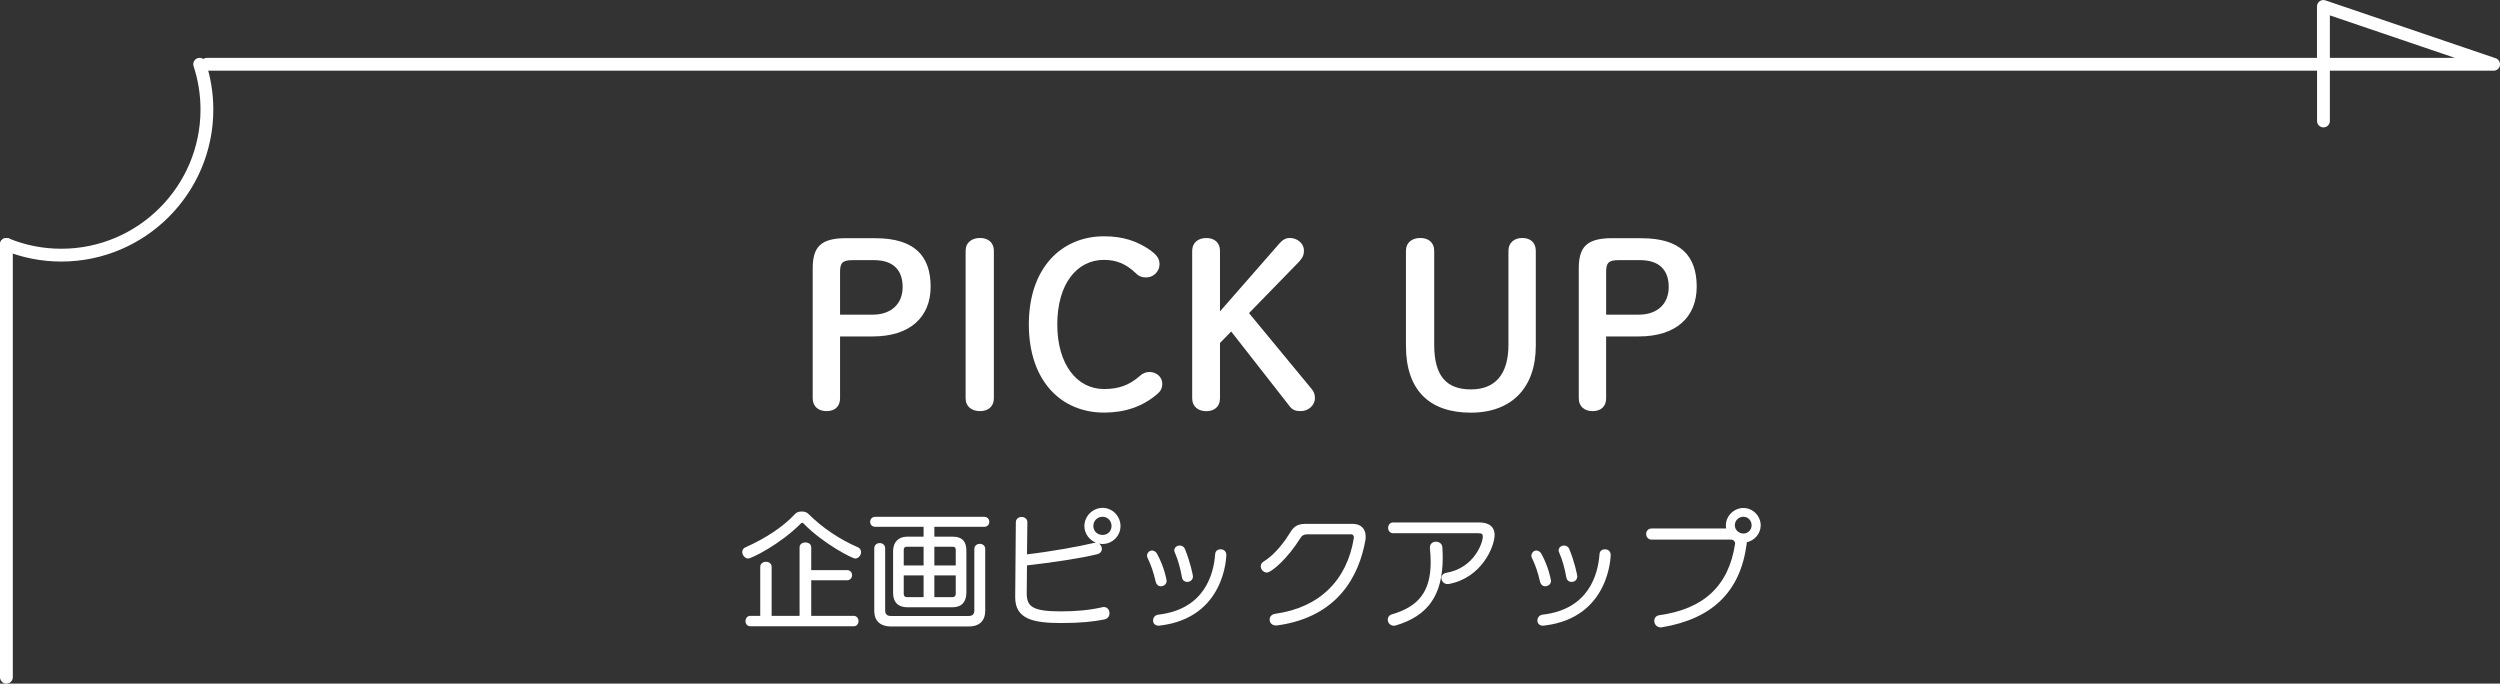 <?xml version="1.0" encoding="UTF-8"?><svg id="_レイヤー_2" xmlns="http://www.w3.org/2000/svg" viewBox="0 0 390.27 106.72"><rect x="0" y="0" width="390.27" height="106.72" fill="#333333" stroke="none"/><defs><style>.cls-1{fill:#fff;stroke-width:0px;}</style></defs><g id="_レイヤー_2-2"><path class="cls-1" d="M117.12,97.76c-.49,0-.74-.4-.74-.8s.26-.82.74-.82h1.56v-7.66c0-.51.46-.78.9-.78s.88.27.88.78v7.66h4.36v-10.7c0-.5.45-.76.9-.76.54,0,.92.31.92.76v3.56h5.62c.43,0,.76.34.76.78s-.32.8-.76.8h-5.62v5.56h6.64c.48,0,.74.42.74.82s-.25.8-.74.8h-16.16ZM133.5,87.19c-.45,0-5.04-2.34-8.07-5.48-.09-.09-.14-.1-.2-.1-.06,0-.13.04-.2.1-3.24,3.28-7.74,5.48-8.22,5.48-.53,0-.94-.55-.94-1.02,0-.31.17-.58.44-.7,3.24-1.44,6-3.28,7.76-5.19.23-.28.6-.43,1.07-.43s.81.12,1.04.36c2.15,2.15,4.92,4.02,7.78,5.24.3.15.46.42.46.74,0,.47-.38,1-.92,1Z"/><path class="cls-1" d="M134.22,86.19c0,.38-.3.8-.72.8-.38,0-4.9-2.28-7.92-5.42-.12-.12-.22-.16-.34-.16-.1,0-.22.04-.34.16-3.26,3.3-7.72,5.42-8.08,5.42-.4,0-.74-.44-.74-.82,0-.2.1-.42.32-.52,3.16-1.4,6-3.26,7.82-5.24.22-.26.56-.36.92-.36.38,0,.7.1.9.3,2.18,2.18,4.94,4.04,7.84,5.28.24.12.34.34.34.56ZM117.12,97.56c-.36,0-.54-.3-.54-.6s.18-.62.54-.62h1.76v-7.86c0-.38.36-.58.7-.58s.68.2.68.58v7.86h4.76v-10.9c0-.38.36-.56.7-.56.36,0,.72.18.72.56v3.76h5.82c.36,0,.56.28.56.58,0,.32-.2.6-.56.6h-5.82v5.96h6.84c.36,0,.54.32.54.62s-.18.6-.54.6h-16.16Z"/><path class="cls-1" d="M139.1,97.8c-1.67,0-2.62-.88-2.62-2.42v-9.78c0-.48.35-.82.86-.82.42,0,.84.28.84.82v9.68c0,.59.29.88.88.88h12.16c.6,0,.88-.28.88-.88v-9.58c0-.53.43-.8.86-.8s.84.27.84.8v9.64c0,1.59-.92,2.46-2.58,2.46h-12.12ZM141.64,94.8c-1.43,0-2.22-.79-2.22-2.22v-6.56c0-1.38.84-2.24,2.18-2.24h2.58v-1.54h-7.54c-.53,0-.8-.39-.8-.78s.27-.78.8-.78h17c.53,0,.8.39.8.78s-.27.78-.8.78h-7.78v1.54h2.88c1.43,0,2.12.71,2.12,2.16v6.58c0,1.47-.77,2.28-2.16,2.28h-7.06ZM148.68,93.22c.45,0,.52-.35.52-.56v-2.84h-3.34v3.4h2.82ZM141.08,92.7c0,.34.18.52.5.52h2.6v-3.4h-3.1v2.88ZM149.2,88.27v-2.46c0-.31-.15-.46-.48-.46h-2.86v2.92h3.34ZM144.18,88.27v-2.92h-2.64c-.31,0-.46.17-.46.5v2.42h3.1Z"/><path class="cls-1" d="M141.64,94.6c-1.26,0-2.02-.62-2.02-2.02v-6.56c0-1.22.68-2.04,1.98-2.04h2.78v-1.94h-7.74c-.4,0-.6-.28-.6-.58s.2-.58.6-.58h17c.4,0,.6.28.6.58s-.2.58-.6.58h-7.98v1.94h3.08c1.38,0,1.92.7,1.92,1.96v6.58c0,1.2-.52,2.08-1.96,2.08h-7.06ZM139.1,97.6c-1.46,0-2.42-.7-2.42-2.22v-9.78c0-.42.32-.62.66-.62.32,0,.64.2.64.62v9.68c0,.74.42,1.08,1.08,1.08h12.16c.7,0,1.08-.36,1.08-1.08v-9.58c0-.4.32-.6.66-.6.32,0,.64.2.64.6v9.64c0,1.5-.86,2.26-2.38,2.26h-12.12ZM144.38,85.15h-2.84c-.42,0-.66.26-.66.7v2.62h3.5v-3.32ZM144.38,89.62h-3.5v3.08c0,.46.28.72.7.72h2.8v-3.8ZM149.4,85.81c0-.42-.24-.66-.68-.66h-3.06v3.32h3.74v-2.66ZM149.4,89.62h-3.74v3.8h3.02c.46,0,.72-.3.72-.76v-3.04Z"/><path class="cls-1" d="M165.58,97.26c-4.38,0-7.1-.67-7.1-4.02l.1-11.7c0-.55.45-.84.9-.84s.9.29.9.82l-.06,5.02c3.63-.42,8.31-1.26,10.47-1.79.1-.03.18-.03.27-.03,0,0,.02,0,.03,0-1.05-.42-1.81-1.44-1.81-2.6,0-1.54,1.3-2.84,2.84-2.84s2.8,1.3,2.8,2.84-1.28,2.8-2.8,2.8c-.19,0-.38-.02-.56-.06.28.18.45.51.45.82,0,.4-.27.72-.71.83-2.39.62-7.29,1.34-10.98,1.75l-.04,4.32c0,2.03.74,2.86,5.3,2.86,2.51,0,4.52-.2,6.52-.65.07-.03.16-.03.22-.03.58,0,.88.49.88.98s-.32.87-.8.96c-1.75.34-3.58.56-6.82.56ZM172.12,80.67c-.81,0-1.44.63-1.44,1.44s.63,1.4,1.44,1.4,1.4-.61,1.4-1.4-.6-1.44-1.4-1.44Z"/><path class="cls-1" d="M160.08,92.64c0,2.3,1.16,3,5.5,3,2.82,0,4.8-.26,6.56-.66.06-.02.12-.02.18-.02.44,0,.68.38.68.78,0,.34-.2.68-.64.76-1.76.34-3.58.56-6.78.56-4.92,0-6.9-.92-6.9-3.82v-.04l.1-11.66c0-.42.34-.64.7-.64.34,0,.7.22.7.62v.02l-.06,5.22c3.72-.42,8.52-1.28,10.72-1.82.08-.02.14-.02.22-.02.44,0,.74.38.74.76,0,.28-.18.54-.56.64-2.38.62-7.4,1.36-11.12,1.76l-.04,4.5v.06ZM172.12,84.71c-1.42,0-2.64-1.18-2.64-2.6s1.22-2.64,2.64-2.64,2.6,1.22,2.6,2.64-1.18,2.6-2.6,2.6ZM172.12,80.47c-.92,0-1.64.72-1.64,1.64s.72,1.6,1.64,1.6,1.6-.7,1.6-1.6c0-.96-.72-1.64-1.6-1.64Z"/><path class="cls-1" d="M180.9,97.68c-.45,0-.9-.25-.9-.82,0-.46.32-.83.77-.9,7.26-.82,8.71-6.3,8.93-9.5.05-.49.46-.71.82-.71.68,0,.92.47.92.88,0,.1-.12,9.81-10.34,11.02-.12.02-.16.02-.2.02ZM181.22,91.52c-.39,0-.7-.27-.8-.68-.34-1.5-.75-2.68-1.26-3.71-.07-.11-.1-.24-.1-.39,0-.29.17-.57.44-.72.12-.06.23-.08.34-.08.31,0,.61.19.79.52,1.14,2.09,1.49,4.07,1.49,4.22,0,.53-.46.84-.9.84ZM185.34,90.84c-.43,0-.75-.27-.82-.69-.25-1.43-.65-2.84-1.11-3.87-.06-.13-.1-.24-.1-.36,0-.37.33-.76.86-.76.37,0,.69.22.81.55.87,2.13,1.25,4.12,1.25,4.27,0,.35-.24.86-.9.86Z"/><path class="cls-1" d="M181.22,91.32c-.26,0-.52-.16-.6-.52-.34-1.48-.74-2.68-1.28-3.76-.06-.1-.08-.2-.08-.3,0-.24.16-.44.34-.54.08-.04.16-.06.24-.06.22,0,.46.14.62.42,1.16,2.12,1.46,4.06,1.46,4.12,0,.44-.4.64-.7.64ZM189.9,86.47c.04-.36.34-.52.62-.52.64,0,.72.48.72.68,0,.7-.52,9.68-10.16,10.82-.06,0-.12.02-.18.02-.3,0-.7-.14-.7-.62,0-.32.2-.64.6-.7,6.36-.72,8.78-5,9.1-9.68ZM185.34,90.64c-.28,0-.56-.16-.62-.52-.24-1.4-.64-2.84-1.12-3.92-.04-.1-.08-.18-.08-.28,0-.24.22-.56.66-.56.26,0,.52.14.62.42.88,2.16,1.24,4.12,1.24,4.2,0,.22-.14.66-.7.66Z"/><path class="cls-1" d="M199.16,97.64c-.63,0-.96-.46-.96-.92,0-.37.22-.79.85-.9,6.86-.95,11.23-5.16,12.3-11.86v-.07c0-.23-.16-.48-.36-.48h-6.88c-.56,0-.85.16-1.15.65-1.92,3.08-4.45,5.32-5.21,5.32-.49,0-.94-.47-.94-.98,0-.3.16-.57.44-.73,1.93-1.19,3.43-3.35,4.15-4.53.52-.86,1.08-1.36,2.39-1.36h7.38c1.25,0,2.02.75,2.02,1.96,0,.19,0,.38-.04.58-.95,5.34-4.11,12-13.81,13.32,0,0-.02,0-.03,0h-.14Z"/><path class="cls-1" d="M199.16,97.44c-.5,0-.76-.36-.76-.72,0-.32.2-.62.68-.7,7.52-1.04,11.46-5.76,12.46-12.02v-.1c0-.34-.24-.68-.56-.68h-6.88c-.66,0-1,.22-1.32.74-1.98,3.18-4.42,5.22-5.04,5.22-.4,0-.74-.4-.74-.78,0-.2.1-.42.34-.56,1.72-1.06,3.22-2.96,4.22-4.6.5-.82,1-1.26,2.22-1.26h7.38c1.18,0,1.82.7,1.82,1.76,0,.18,0,.36-.04.54-1.1,6.2-4.82,11.96-13.64,13.16h-.14Z"/><path class="cls-1" d="M217.6,97.68c-.6,0-.96-.48-.96-.94,0-.41.26-.74.69-.85,4.21-1.23,6.01-3.66,6.01-8.13,0-.69-.04-1.4-.12-2.18,0,0,0-.11,0-.12,0-.53.39-.9.94-.9.47,0,.97.3,1,.85.04.56.06,1.1.06,1.65,0,5.78-2.23,9.03-7.24,10.55-.14.05-.26.07-.38.07ZM225.98,91.18c-.59,0-.96-.49-.96-.94,0-.42.29-.73.78-.82,4.32-.76,5.68-4.65,5.68-5.68,0-.38-.17-.5-.72-.5h-13.3c-.49,0-.76-.43-.76-.84s.27-.84.76-.84h13.38c2.05,0,2.48,1.06,2.48,1.94,0,1.86-2.05,6.71-7.12,7.66-.06.02-.15.02-.22.02Z"/><path class="cls-1" d="M223.42,85.45c0-.48.36-.7.74-.7s.78.24.8.66c.04.56.06,1.1.06,1.64,0,4.98-1.64,8.7-7.1,10.36-.12.04-.22.06-.32.06-.48,0-.76-.38-.76-.74,0-.28.16-.56.54-.66,4.58-1.34,6.16-4.02,6.16-8.32,0-.7-.04-1.42-.12-2.2v-.1ZM217.46,83.03c-.36,0-.56-.32-.56-.64s.2-.64.56-.64h13.38c1.58,0,2.28.64,2.28,1.74,0,1.9-2.12,6.56-6.96,7.46-.06.02-.12.02-.18.02-.46,0-.76-.38-.76-.74,0-.28.18-.54.62-.62,4.32-.76,5.84-4.66,5.84-5.88,0-.6-.42-.7-.92-.7h-13.3Z"/><path class="cls-1" d="M240.9,97.68c-.45,0-.9-.25-.9-.82,0-.46.32-.83.77-.9,7.26-.82,8.71-6.3,8.93-9.5.05-.49.46-.71.82-.71.68,0,.92.47.92.88,0,.1-.12,9.81-10.34,11.02-.12.02-.16.02-.2.02ZM241.22,91.52c-.39,0-.7-.27-.8-.68-.34-1.5-.75-2.68-1.26-3.71-.07-.11-.1-.24-.1-.39,0-.29.17-.57.44-.72.12-.06.23-.08.34-.08.31,0,.61.19.79.52,1.14,2.09,1.49,4.07,1.49,4.22,0,.53-.46.84-.9.84ZM245.34,90.84c-.43,0-.75-.27-.82-.69-.25-1.43-.65-2.84-1.11-3.87-.06-.13-.1-.24-.1-.36,0-.37.33-.76.86-.76.37,0,.69.22.81.55.87,2.13,1.25,4.12,1.25,4.27,0,.35-.24.86-.9.86Z"/><path class="cls-1" d="M241.22,91.32c-.26,0-.52-.16-.6-.52-.34-1.48-.74-2.68-1.28-3.76-.06-.1-.08-.2-.08-.3,0-.24.16-.44.34-.54.08-.04.16-.06.24-.06.22,0,.46.14.62.42,1.16,2.12,1.46,4.06,1.46,4.12,0,.44-.4.64-.7.64ZM249.9,86.47c.04-.36.34-.52.62-.52.64,0,.72.48.72.68,0,.7-.52,9.68-10.16,10.82-.06,0-.12.02-.18.02-.3,0-.7-.14-.7-.62,0-.32.2-.64.6-.7,6.36-.72,8.78-5,9.1-9.68ZM245.34,90.64c-.28,0-.56-.16-.62-.52-.24-1.4-.64-2.84-1.12-3.92-.04-.1-.08-.18-.08-.28,0-.24.22-.56.66-.56.26,0,.52.14.62.42.88,2.16,1.24,4.12,1.24,4.2,0,.22-.14.66-.7.66Z"/><path class="cls-1" d="M259.26,97.94c-.64,0-1.02-.52-1.02-1.02,0-.46.31-.81.77-.88,7-.97,10.87-4.62,11.85-11.15,0-.45-.32-.65-.62-.65h-12.4c-.56,0-.86-.44-.86-.88s.3-.86.86-.86h11.63c-.03-.14-.05-.31-.05-.48,0-1.47,1.26-2.72,2.74-2.72s2.7,1.25,2.7,2.72c0,1.25-.94,2.37-2.18,2.63,0,.03,0,.06,0,.09,0,.11,0,.2-.03.31-1.01,7.32-5.32,11.54-13.18,12.87-.06.02-.15.02-.21.02ZM272.16,80.67c-.75,0-1.34.59-1.34,1.34,0,.69.61,1.28,1.34,1.28s1.28-.59,1.28-1.28c0-.75-.56-1.34-1.28-1.34Z"/><path class="cls-1" d="M271.06,84.81c0-.48-.4-.78-.82-.78h-12.4c-.44,0-.66-.34-.66-.68s.22-.66.66-.66h11.88c-.06-.22-.1-.46-.1-.68,0-1.38,1.18-2.52,2.54-2.52s2.5,1.14,2.5,2.52c0,1.22-.98,2.3-2.2,2.46.02.08.02.18.02.26,0,.1,0,.18-.02.26-1,7.24-5.22,11.4-13.02,12.72-.06.02-.12.02-.18.02-.52,0-.82-.42-.82-.82,0-.32.2-.62.6-.68,7.52-1.04,11.08-5.06,12.02-11.32v-.1ZM272.16,80.47c-.84,0-1.54.66-1.54,1.54,0,.8.7,1.48,1.54,1.48s1.48-.68,1.48-1.48c0-.9-.68-1.54-1.48-1.54Z"/><path class="cls-1" d="M136.67,37.19c6.09,0,8.61,2.77,8.61,7.56s-3.26,7.77-9.03,7.77h-5.11v9.66c0,1.29-.84,2-2.1,2s-2.17-.7-2.17-2v-20.27c0-3.36,1.23-4.73,5.25-4.73h4.55ZM136.25,49.12c2.84,0,4.66-1.65,4.66-4.31s-1.47-4.2-4.48-4.2h-3.33c-1.61,0-1.96.45-1.96,1.86v6.65h5.11Z"/><path class="cls-1" d="M150.74,39.15c0-1.3.98-2,2.24-2s2.17.7,2.17,2v23.03c0,1.29-.91,2-2.17,2s-2.24-.7-2.24-2v-23.03Z"/><path class="cls-1" d="M179.72,39.18c.94.7,1.29,1.26,1.29,2.1,0,1.12-.98,2.03-2.06,2.03-.63,0-1.12-.14-1.65-.67-1.58-1.51-3.12-2.07-4.97-2.07-4.24,0-7.28,3.78-7.28,10.08s3.12,10.08,7.28,10.08c2.21,0,3.89-.52,5.64-2.07.42-.39.95-.59,1.47-.59,1.08,0,2,.77,2,1.82,0,.7-.24,1.16-.77,1.61-2.35,2.03-5.15,2.91-8.33,2.91-6.62,0-11.73-4.87-11.73-13.76s5.15-13.76,11.73-13.76c2.91,0,5.18.7,7.39,2.28Z"/><path class="cls-1" d="M199.77,37.96c.46-.52.95-.81,1.58-.81,1.23,0,2.21.91,2.21,1.96,0,.63-.18,1.12-.77,1.75l-7.81,8.02,9.77,11.83c.39.46.52.91.52,1.44,0,1.12-1.02,2.03-2.21,2.03-.81,0-1.29-.18-1.72-.74l-9.14-11.69-1.75,1.79v8.65c0,1.29-.88,2-2.13,2s-2.21-.7-2.21-2v-23.03c0-1.3.95-2,2.21-2s2.13.7,2.13,2v9.45l9.31-10.64Z"/><path class="cls-1" d="M219.48,39.15c0-1.3.98-2,2.24-2s2.17.7,2.17,2v14.67c0,4.94,1.96,6.97,5.74,6.97s5.85-2.35,5.85-6.97v-14.67c0-1.3.95-2,2.17-2s2.1.7,2.1,2v14.84c0,6.48-3.71,10.43-10.15,10.43s-10.12-3.5-10.12-10.43v-14.84Z"/><path class="cls-1" d="M256.26,37.19c6.09,0,8.61,2.77,8.61,7.56s-3.26,7.77-9.03,7.77h-5.11v9.66c0,1.29-.84,2-2.1,2s-2.17-.7-2.17-2v-20.27c0-3.36,1.23-4.73,5.25-4.73h4.55ZM255.84,49.12c2.84,0,4.66-1.65,4.66-4.31s-1.47-4.2-4.48-4.2h-3.33c-1.61,0-1.96.45-1.96,1.86v6.65h5.11Z"/><path class="cls-1" d="M362.71,11.03H32.31c-.55,0-1-.45-1-1s.45-1,1-1h330.4c.55,0,1,.45,1,1s-.45,1-1,1Z"/><path class="cls-1" d="M362.71,19.89c-.55,0-1-.45-1-1v-8.87c0-.55.45-1,1-1s1,.45,1,1v8.87c0,.55-.45,1-1,1Z"/><path class="cls-1" d="M389.27,11.03h-26.57c-.55,0-1-.45-1-1V1c0-.32.16-.63.42-.81.26-.19.6-.24.9-.13l26.57,9.03c.46.16.74.63.67,1.11-.08.48-.5.84-.99.84ZM363.71,9.03h19.51l-19.51-6.63v6.63Z"/><path class="cls-1" d="M1,106.72C.45,106.72,0,106.27,0,105.72V38.15c0-.55.45-1,1-1s1,.45,1,1v67.57c0,.55-.45,1-1,1Z"/><path class="cls-1" d="M9.58,40.83c-3.09,0-6.11-.59-8.96-1.76-.51-.21-.76-.79-.55-1.3.21-.51.79-.76,1.3-.55,2.61,1.07,5.37,1.61,8.2,1.61,11.98,0,21.73-9.75,21.73-21.73,0-2.3-.36-4.58-1.08-6.76-.17-.52.11-1.09.64-1.26.52-.17,1.09.11,1.26.64.78,2.39,1.18,4.87,1.18,7.38,0,13.08-10.64,23.73-23.73,23.73Z"/></g></svg>